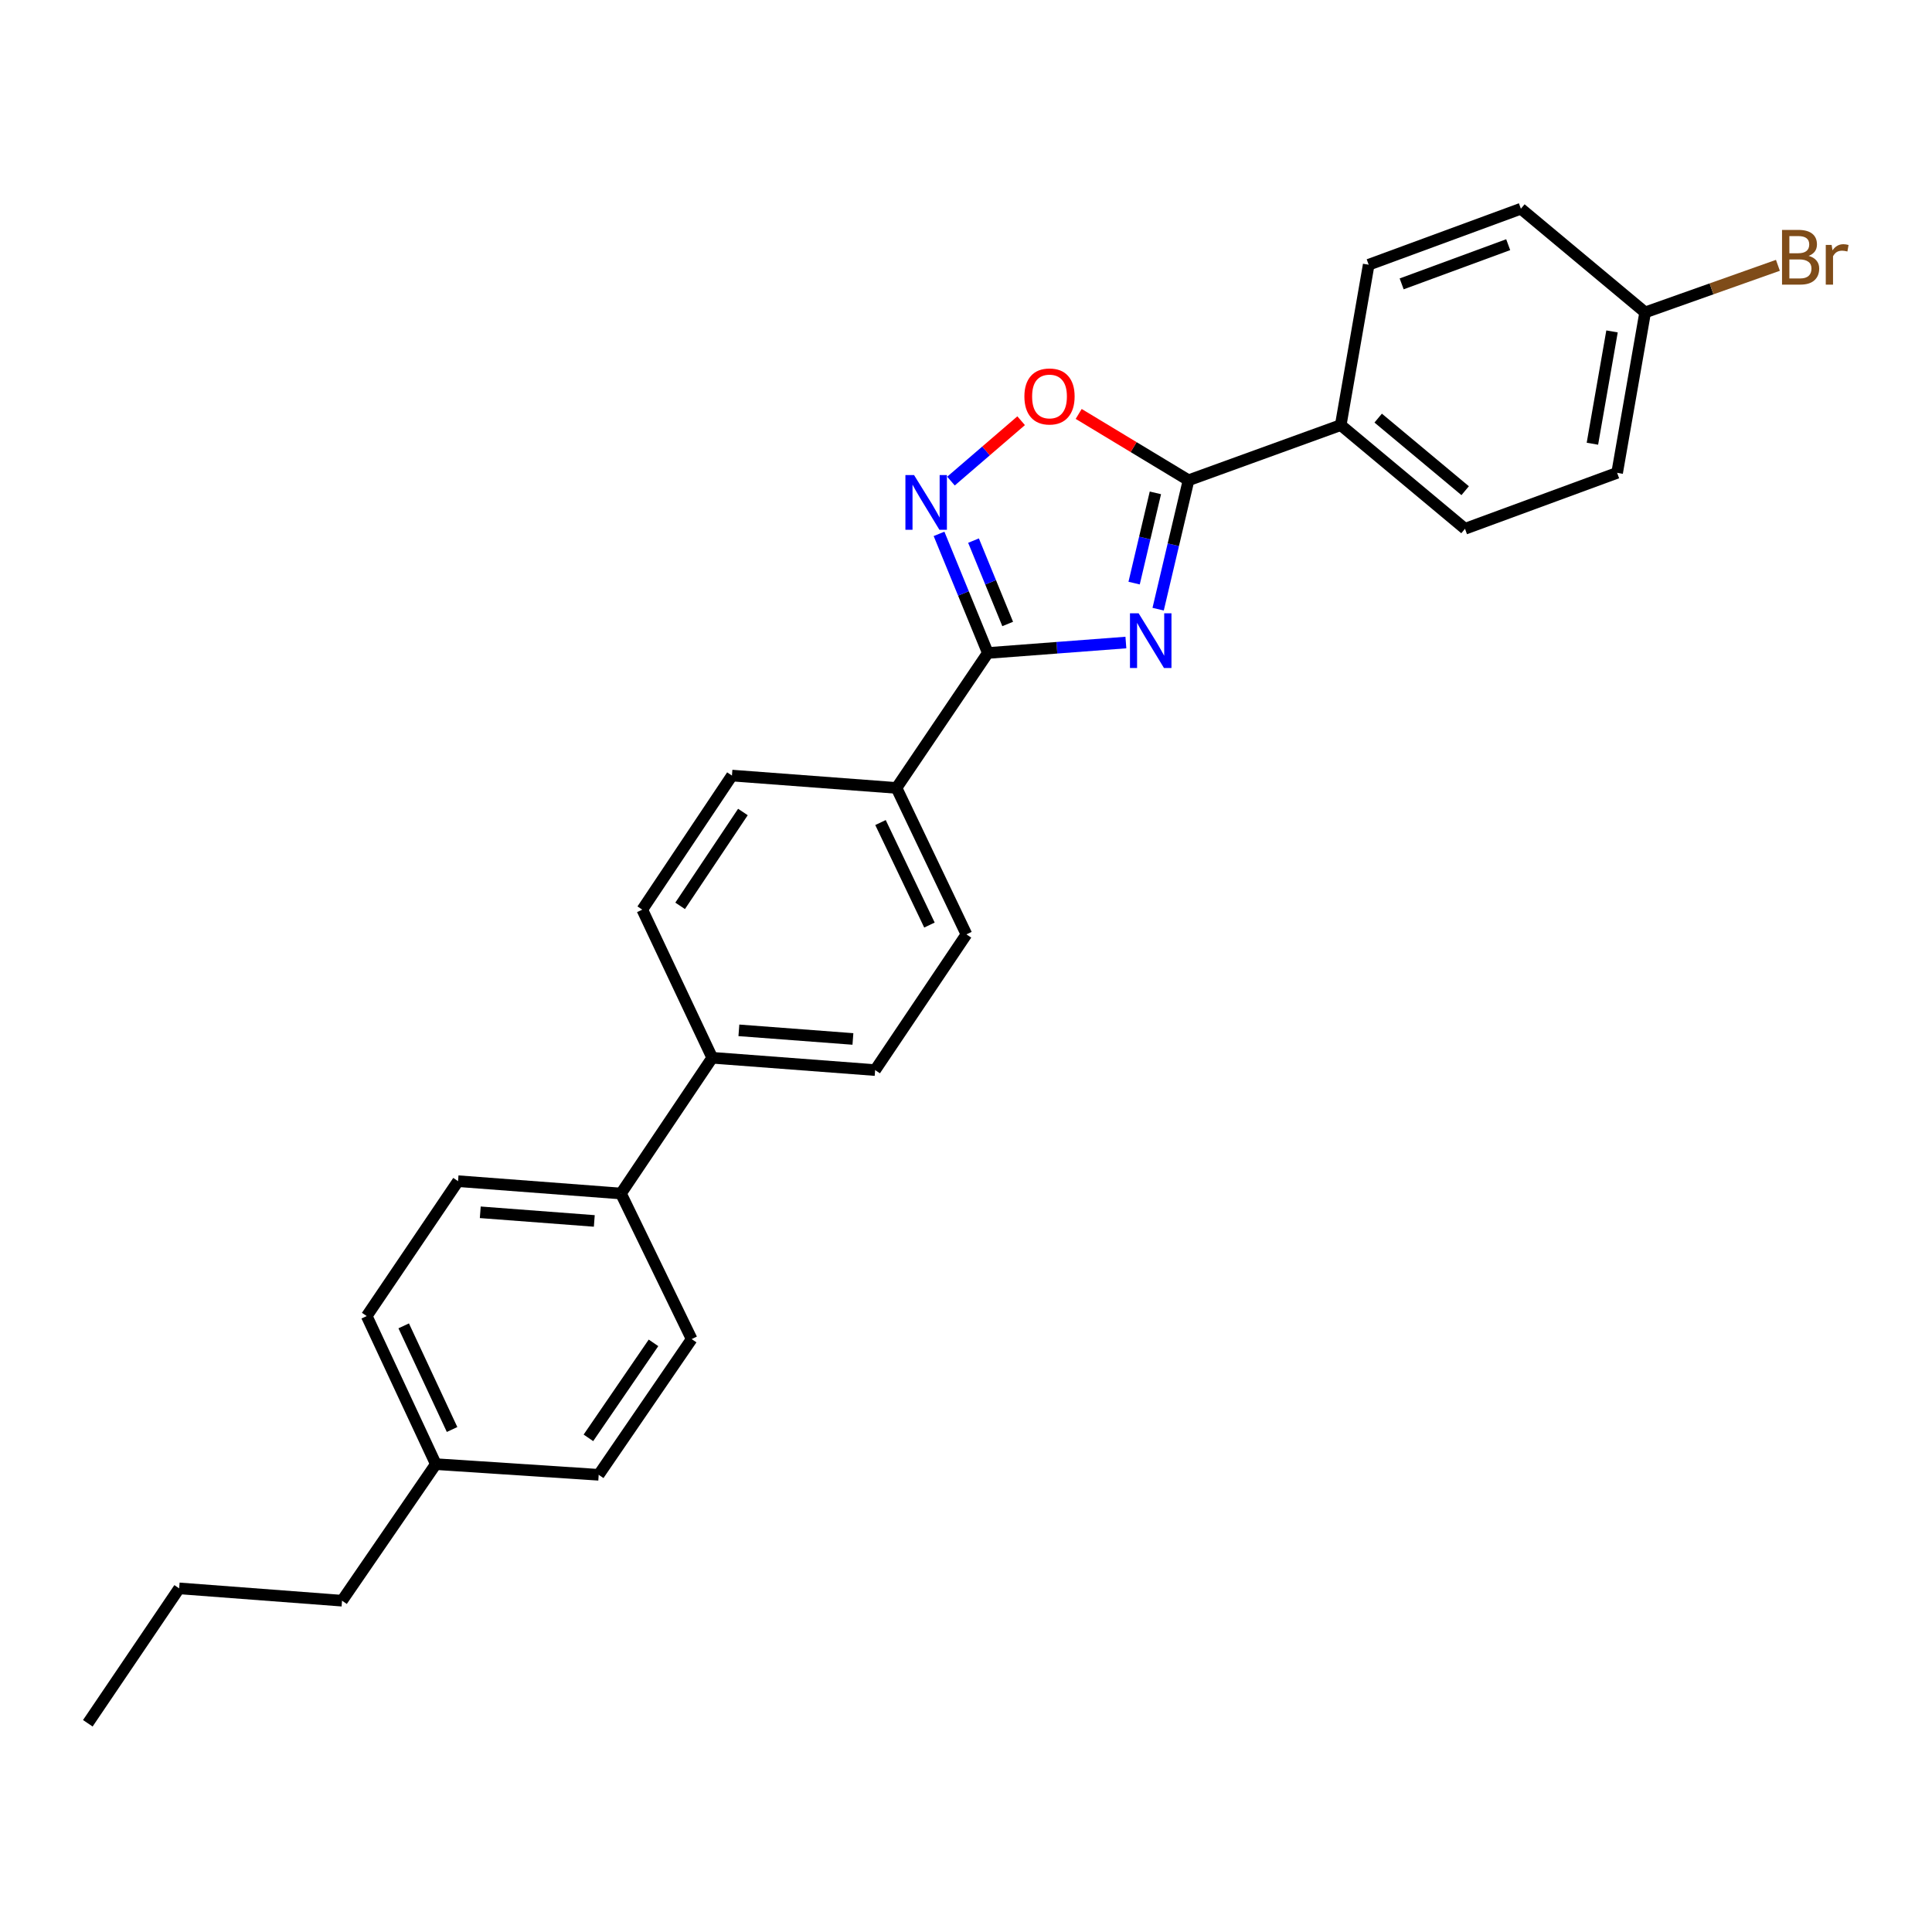 <?xml version='1.0' encoding='iso-8859-1'?>
<svg version='1.1' baseProfile='full'
              xmlns='http://www.w3.org/2000/svg'
                      xmlns:rdkit='http://www.rdkit.org/xml'
                      xmlns:xlink='http://www.w3.org/1999/xlink'
                  xml:space='preserve'
width='1000px' height='1000px' viewBox='0 0 1000 1000'>
<!-- END OF HEADER -->
<rect style='opacity:1.0;fill:#FFFFFF;stroke:none' width='1000' height='1000' x='0' y='0'> </rect>
<path class='bond-0' d='M 582.757,332.574 L 547.029,335.279' style='fill:none;fill-rule:evenodd;stroke:#0000FF;stroke-width:6px;stroke-linecap:butt;stroke-linejoin:miter;stroke-opacity:1' />
<path class='bond-0' d='M 547.029,335.279 L 511.301,337.983' style='fill:none;fill-rule:evenodd;stroke:#000000;stroke-width:6px;stroke-linecap:butt;stroke-linejoin:miter;stroke-opacity:1' />
<path class='bond-1' d='M 599.451,315.308 L 607.316,281.946' style='fill:none;fill-rule:evenodd;stroke:#0000FF;stroke-width:6px;stroke-linecap:butt;stroke-linejoin:miter;stroke-opacity:1' />
<path class='bond-1' d='M 607.316,281.946 L 615.181,248.583' style='fill:none;fill-rule:evenodd;stroke:#000000;stroke-width:6px;stroke-linecap:butt;stroke-linejoin:miter;stroke-opacity:1' />
<path class='bond-1' d='M 587.019,301.813 L 592.524,278.459' style='fill:none;fill-rule:evenodd;stroke:#0000FF;stroke-width:6px;stroke-linecap:butt;stroke-linejoin:miter;stroke-opacity:1' />
<path class='bond-1' d='M 592.524,278.459 L 598.03,255.105' style='fill:none;fill-rule:evenodd;stroke:#000000;stroke-width:6px;stroke-linecap:butt;stroke-linejoin:miter;stroke-opacity:1' />
<path class='bond-2' d='M 511.301,337.983 L 498.672,307.157' style='fill:none;fill-rule:evenodd;stroke:#000000;stroke-width:6px;stroke-linecap:butt;stroke-linejoin:miter;stroke-opacity:1' />
<path class='bond-2' d='M 498.672,307.157 L 486.042,276.33' style='fill:none;fill-rule:evenodd;stroke:#0000FF;stroke-width:6px;stroke-linecap:butt;stroke-linejoin:miter;stroke-opacity:1' />
<path class='bond-2' d='M 521.575,322.974 L 512.734,301.396' style='fill:none;fill-rule:evenodd;stroke:#000000;stroke-width:6px;stroke-linecap:butt;stroke-linejoin:miter;stroke-opacity:1' />
<path class='bond-2' d='M 512.734,301.396 L 503.894,279.817' style='fill:none;fill-rule:evenodd;stroke:#0000FF;stroke-width:6px;stroke-linecap:butt;stroke-linejoin:miter;stroke-opacity:1' />
<path class='bond-4' d='M 511.301,337.983 L 464.03,407.83' style='fill:none;fill-rule:evenodd;stroke:#000000;stroke-width:6px;stroke-linecap:butt;stroke-linejoin:miter;stroke-opacity:1' />
<path class='bond-3' d='M 615.181,248.583 L 586.753,231.415' style='fill:none;fill-rule:evenodd;stroke:#000000;stroke-width:6px;stroke-linecap:butt;stroke-linejoin:miter;stroke-opacity:1' />
<path class='bond-3' d='M 586.753,231.415 L 558.325,214.248' style='fill:none;fill-rule:evenodd;stroke:#FF0000;stroke-width:6px;stroke-linecap:butt;stroke-linejoin:miter;stroke-opacity:1' />
<path class='bond-5' d='M 615.181,248.583 L 693.96,220.03' style='fill:none;fill-rule:evenodd;stroke:#000000;stroke-width:6px;stroke-linecap:butt;stroke-linejoin:miter;stroke-opacity:1' />
<path class='bond-26' d='M 492.224,249.012 L 510.383,233.387' style='fill:none;fill-rule:evenodd;stroke:#0000FF;stroke-width:6px;stroke-linecap:butt;stroke-linejoin:miter;stroke-opacity:1' />
<path class='bond-26' d='M 510.383,233.387 L 528.541,217.762' style='fill:none;fill-rule:evenodd;stroke:#FF0000;stroke-width:6px;stroke-linecap:butt;stroke-linejoin:miter;stroke-opacity:1' />
<path class='bond-8' d='M 464.03,407.83 L 500.224,483.629' style='fill:none;fill-rule:evenodd;stroke:#000000;stroke-width:6px;stroke-linecap:butt;stroke-linejoin:miter;stroke-opacity:1' />
<path class='bond-8' d='M 455.745,425.749 L 481.081,478.808' style='fill:none;fill-rule:evenodd;stroke:#000000;stroke-width:6px;stroke-linecap:butt;stroke-linejoin:miter;stroke-opacity:1' />
<path class='bond-9' d='M 464.03,407.83 L 378.859,401.431' style='fill:none;fill-rule:evenodd;stroke:#000000;stroke-width:6px;stroke-linecap:butt;stroke-linejoin:miter;stroke-opacity:1' />
<path class='bond-12' d='M 693.96,220.03 L 758.277,273.7' style='fill:none;fill-rule:evenodd;stroke:#000000;stroke-width:6px;stroke-linecap:butt;stroke-linejoin:miter;stroke-opacity:1' />
<path class='bond-12' d='M 713.344,216.412 L 758.366,253.981' style='fill:none;fill-rule:evenodd;stroke:#000000;stroke-width:6px;stroke-linecap:butt;stroke-linejoin:miter;stroke-opacity:1' />
<path class='bond-13' d='M 693.96,220.03 L 708.431,137.02' style='fill:none;fill-rule:evenodd;stroke:#000000;stroke-width:6px;stroke-linecap:butt;stroke-linejoin:miter;stroke-opacity:1' />
<path class='bond-6' d='M 368.652,547.499 L 332.441,470.83' style='fill:none;fill-rule:evenodd;stroke:#000000;stroke-width:6px;stroke-linecap:butt;stroke-linejoin:miter;stroke-opacity:1' />
<path class='bond-7' d='M 368.652,547.499 L 321.406,617.76' style='fill:none;fill-rule:evenodd;stroke:#000000;stroke-width:6px;stroke-linecap:butt;stroke-linejoin:miter;stroke-opacity:1' />
<path class='bond-28' d='M 368.652,547.499 L 452.97,553.873' style='fill:none;fill-rule:evenodd;stroke:#000000;stroke-width:6px;stroke-linecap:butt;stroke-linejoin:miter;stroke-opacity:1' />
<path class='bond-28' d='M 382.445,533.301 L 441.468,537.763' style='fill:none;fill-rule:evenodd;stroke:#000000;stroke-width:6px;stroke-linecap:butt;stroke-linejoin:miter;stroke-opacity:1' />
<path class='bond-14' d='M 321.406,617.76 L 237.088,611.368' style='fill:none;fill-rule:evenodd;stroke:#000000;stroke-width:6px;stroke-linecap:butt;stroke-linejoin:miter;stroke-opacity:1' />
<path class='bond-14' d='M 307.61,631.954 L 248.587,627.481' style='fill:none;fill-rule:evenodd;stroke:#000000;stroke-width:6px;stroke-linecap:butt;stroke-linejoin:miter;stroke-opacity:1' />
<path class='bond-15' d='M 321.406,617.76 L 358.006,693.111' style='fill:none;fill-rule:evenodd;stroke:#000000;stroke-width:6px;stroke-linecap:butt;stroke-linejoin:miter;stroke-opacity:1' />
<path class='bond-11' d='M 500.224,483.629 L 452.97,553.873' style='fill:none;fill-rule:evenodd;stroke:#000000;stroke-width:6px;stroke-linecap:butt;stroke-linejoin:miter;stroke-opacity:1' />
<path class='bond-10' d='M 378.859,401.431 L 332.441,470.83' style='fill:none;fill-rule:evenodd;stroke:#000000;stroke-width:6px;stroke-linecap:butt;stroke-linejoin:miter;stroke-opacity:1' />
<path class='bond-10' d='M 384.528,420.29 L 352.036,468.869' style='fill:none;fill-rule:evenodd;stroke:#000000;stroke-width:6px;stroke-linecap:butt;stroke-linejoin:miter;stroke-opacity:1' />
<path class='bond-18' d='M 758.277,273.7 L 837.023,244.741' style='fill:none;fill-rule:evenodd;stroke:#000000;stroke-width:6px;stroke-linecap:butt;stroke-linejoin:miter;stroke-opacity:1' />
<path class='bond-17' d='M 708.431,137.02 L 787.21,108.036' style='fill:none;fill-rule:evenodd;stroke:#000000;stroke-width:6px;stroke-linecap:butt;stroke-linejoin:miter;stroke-opacity:1' />
<path class='bond-17' d='M 725.495,146.935 L 780.641,126.646' style='fill:none;fill-rule:evenodd;stroke:#000000;stroke-width:6px;stroke-linecap:butt;stroke-linejoin:miter;stroke-opacity:1' />
<path class='bond-19' d='M 237.088,611.368 L 189.817,681.19' style='fill:none;fill-rule:evenodd;stroke:#000000;stroke-width:6px;stroke-linecap:butt;stroke-linejoin:miter;stroke-opacity:1' />
<path class='bond-20' d='M 358.006,693.111 L 309.882,763.355' style='fill:none;fill-rule:evenodd;stroke:#000000;stroke-width:6px;stroke-linecap:butt;stroke-linejoin:miter;stroke-opacity:1' />
<path class='bond-20' d='M 338.25,695.059 L 304.563,744.23' style='fill:none;fill-rule:evenodd;stroke:#000000;stroke-width:6px;stroke-linecap:butt;stroke-linejoin:miter;stroke-opacity:1' />
<path class='bond-16' d='M 851.527,161.698 L 787.21,108.036' style='fill:none;fill-rule:evenodd;stroke:#000000;stroke-width:6px;stroke-linecap:butt;stroke-linejoin:miter;stroke-opacity:1' />
<path class='bond-22' d='M 851.527,161.698 L 885.884,149.514' style='fill:none;fill-rule:evenodd;stroke:#000000;stroke-width:6px;stroke-linecap:butt;stroke-linejoin:miter;stroke-opacity:1' />
<path class='bond-22' d='M 885.884,149.514 L 920.241,137.33' style='fill:none;fill-rule:evenodd;stroke:#7F4C19;stroke-width:6px;stroke-linecap:butt;stroke-linejoin:miter;stroke-opacity:1' />
<path class='bond-27' d='M 851.527,161.698 L 837.023,244.741' style='fill:none;fill-rule:evenodd;stroke:#000000;stroke-width:6px;stroke-linecap:butt;stroke-linejoin:miter;stroke-opacity:1' />
<path class='bond-27' d='M 834.381,171.54 L 824.228,229.67' style='fill:none;fill-rule:evenodd;stroke:#000000;stroke-width:6px;stroke-linecap:butt;stroke-linejoin:miter;stroke-opacity:1' />
<path class='bond-29' d='M 189.817,681.19 L 225.589,757.834' style='fill:none;fill-rule:evenodd;stroke:#000000;stroke-width:6px;stroke-linecap:butt;stroke-linejoin:miter;stroke-opacity:1' />
<path class='bond-29' d='M 208.954,686.259 L 233.994,739.91' style='fill:none;fill-rule:evenodd;stroke:#000000;stroke-width:6px;stroke-linecap:butt;stroke-linejoin:miter;stroke-opacity:1' />
<path class='bond-21' d='M 309.882,763.355 L 225.589,757.834' style='fill:none;fill-rule:evenodd;stroke:#000000;stroke-width:6px;stroke-linecap:butt;stroke-linejoin:miter;stroke-opacity:1' />
<path class='bond-23' d='M 225.589,757.834 L 177.035,828.516' style='fill:none;fill-rule:evenodd;stroke:#000000;stroke-width:6px;stroke-linecap:butt;stroke-linejoin:miter;stroke-opacity:1' />
<path class='bond-24' d='M 177.035,828.516 L 92.734,822.134' style='fill:none;fill-rule:evenodd;stroke:#000000;stroke-width:6px;stroke-linecap:butt;stroke-linejoin:miter;stroke-opacity:1' />
<path class='bond-25' d='M 92.734,822.134 L 45.455,891.964' style='fill:none;fill-rule:evenodd;stroke:#000000;stroke-width:6px;stroke-linecap:butt;stroke-linejoin:miter;stroke-opacity:1' />
<path  class='atom-0' d='M 589.35 317.441
L 598.63 332.441
Q 599.55 333.921, 601.03 336.601
Q 602.51 339.281, 602.59 339.441
L 602.59 317.441
L 606.35 317.441
L 606.35 345.761
L 602.47 345.761
L 592.51 329.361
Q 591.35 327.441, 590.11 325.241
Q 588.91 323.041, 588.55 322.361
L 588.55 345.761
L 584.87 345.761
L 584.87 317.441
L 589.35 317.441
' fill='#0000FF'/>
<path  class='atom-3' d='M 473.119 245.905
L 482.399 260.905
Q 483.319 262.385, 484.799 265.065
Q 486.279 267.745, 486.359 267.905
L 486.359 245.905
L 490.119 245.905
L 490.119 274.225
L 486.239 274.225
L 476.279 257.825
Q 475.119 255.905, 473.879 253.705
Q 472.679 251.505, 472.319 250.825
L 472.319 274.225
L 468.639 274.225
L 468.639 245.905
L 473.119 245.905
' fill='#0000FF'/>
<path  class='atom-4' d='M 530.223 205.208
Q 530.223 198.408, 533.583 194.608
Q 536.943 190.808, 543.223 190.808
Q 549.503 190.808, 552.863 194.608
Q 556.223 198.408, 556.223 205.208
Q 556.223 212.088, 552.823 216.008
Q 549.423 219.888, 543.223 219.888
Q 536.983 219.888, 533.583 216.008
Q 530.223 212.128, 530.223 205.208
M 543.223 216.688
Q 547.543 216.688, 549.863 213.808
Q 552.223 210.888, 552.223 205.208
Q 552.223 199.648, 549.863 196.848
Q 547.543 194.008, 543.223 194.008
Q 538.903 194.008, 536.543 196.808
Q 534.223 199.608, 534.223 205.208
Q 534.223 210.928, 536.543 213.808
Q 538.903 216.688, 543.223 216.688
' fill='#FF0000'/>
<path  class='atom-23' d='M 936.135 132.442
Q 938.855 133.202, 940.215 134.882
Q 941.615 136.522, 941.615 138.962
Q 941.615 142.882, 939.095 145.122
Q 936.615 147.322, 931.895 147.322
L 922.375 147.322
L 922.375 119.002
L 930.735 119.002
Q 935.575 119.002, 938.015 120.962
Q 940.455 122.922, 940.455 126.522
Q 940.455 130.802, 936.135 132.442
M 926.175 122.202
L 926.175 131.082
L 930.735 131.082
Q 933.535 131.082, 934.975 129.962
Q 936.455 128.802, 936.455 126.522
Q 936.455 122.202, 930.735 122.202
L 926.175 122.202
M 931.895 144.122
Q 934.655 144.122, 936.135 142.802
Q 937.615 141.482, 937.615 138.962
Q 937.615 136.642, 935.975 135.482
Q 934.375 134.282, 931.295 134.282
L 926.175 134.282
L 926.175 144.122
L 931.895 144.122
' fill='#7F4C19'/>
<path  class='atom-23' d='M 948.055 126.762
L 948.495 129.602
Q 950.655 126.402, 954.175 126.402
Q 955.295 126.402, 956.815 126.802
L 956.215 130.162
Q 954.495 129.762, 953.535 129.762
Q 951.855 129.762, 950.735 130.442
Q 949.655 131.082, 948.775 132.642
L 948.775 147.322
L 945.015 147.322
L 945.015 126.762
L 948.055 126.762
' fill='#7F4C19'/>
</svg>
